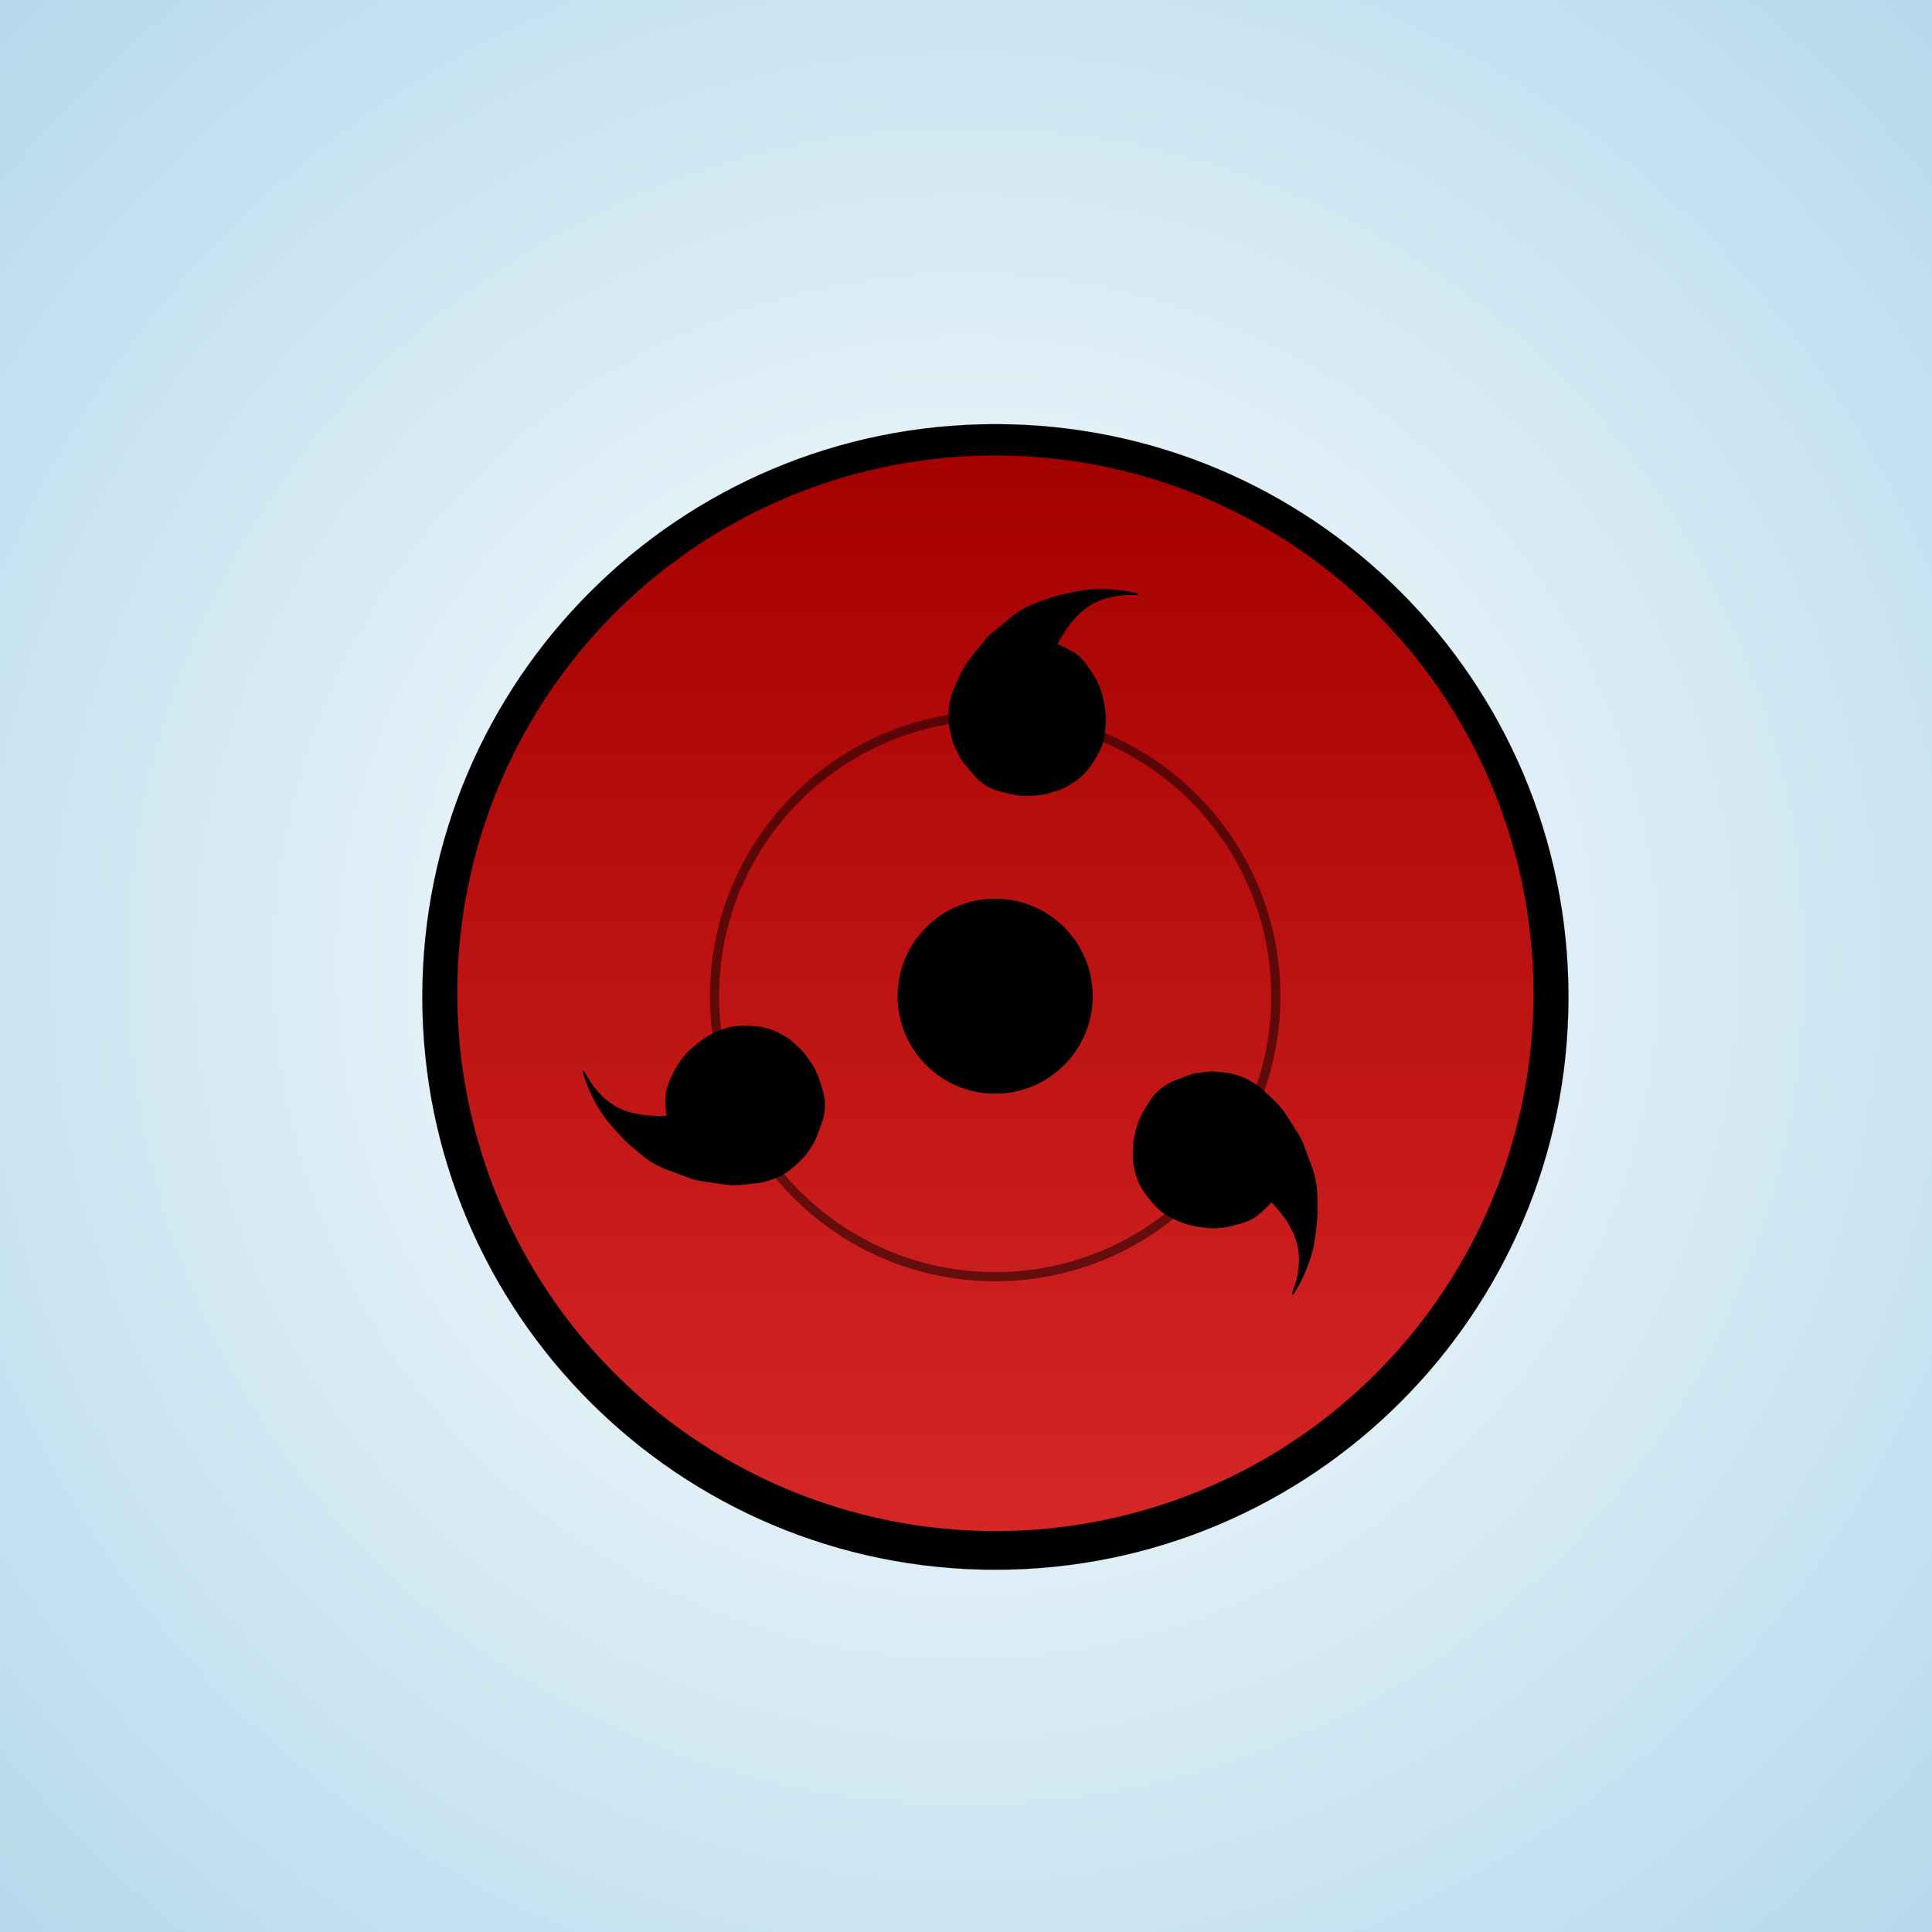 <svg width="21069" height="21069" viewBox="0 0 21069 21069" fill="none" xmlns="http://www.w3.org/2000/svg">
<rect width="21069" height="21069" fill="url(#paint0_radial_54_28)"/>
<g filter="url(#filter0_d_54_28)">
<path d="M16783.5 10538C16783.5 13987.8 13985.5 16784.5 10534 16784.5C7082.5 16784.5 4284.5 13987.8 4284.5 10538C4284.5 7088.14 7082.5 4291.48 10534 4291.48C13985.5 4291.48 16783.5 7088.14 16783.5 10538Z" fill="black" stroke="black"/>
<g filter="url(#filter1_if_54_28)">
<ellipse cx="10534" cy="10538" rx="5868.46" ry="5865.65" fill="url(#paint1_linear_54_28)"/>
<path d="M16402 10538C16402 13777.2 13774.8 16403.1 10534 16403.1C7293.21 16403.1 4666.04 13777.2 4666.04 10538C4666.04 7298.76 7293.21 4672.84 10534 4672.84C13774.8 4672.84 16402 7298.76 16402 10538Z" stroke="black"/>
</g>
<g filter="url(#filter2_f_54_28)">
<path d="M7470.86 10529.7C7470.86 8840.2 8841.1 7470.58 10531.4 7470.58C12221.8 7470.58 13592 8840.2 13592 10529.7C13592 12219.1 12221.8 13588.7 10531.4 13588.7C8841.1 13588.7 7470.86 12219.1 7470.86 10529.7Z" stroke="black" stroke-opacity="0.5" stroke-width="100"/>
</g>
<path d="M13878.9 12105.8C13840.5 12029.4 13811.4 11994.3 13767.1 11920.8C13751.3 11894.6 13742.7 11883.2 13726.3 11857.4C13689.7 11799.7 13671.5 11767.8 13624.5 11718.1C13592.3 11684 13574.3 11662.6 13538.8 11632C13468.9 11571.5 13437.1 11529 13358.3 11480.7C13265.3 11423.8 13206.9 11395.6 13100.3 11372.8C13050 11362.1 13007.1 11360.6 12956 11355C12873.8 11345.9 12833.5 11354.4 12751.5 11365.4C12673 11376 12631.1 11394.9 12557.3 11423.6C12477.7 11454.5 12429.8 11469.3 12361.1 11519.9C12268.8 11587.7 12232.3 11646.7 12172.7 11744.5C12116.3 11837.3 12089.1 11894.7 12063.4 12000.2L12062.4 12004.4C12046.5 12069.6 12037.2 12107.9 12034.7 12176.2C12031.7 12258.2 12026.4 12308.4 12044.7 12388.4C12061.7 12462.9 12067.1 12497.9 12098.9 12567.4C12138.8 12654.5 12184.4 12709.9 12246.2 12783.2C12328.1 12880.6 12394.7 12920.7 12510.1 12974.3C12604.1 13018 12662.9 13031.4 12765.3 13047.3C12837 13058.5 12878.2 13063.1 12950.6 13059.8C13029.9 13056.2 13074.2 13046 13150.9 13025.6C13227.7 13005.2 13272.7 12994.6 13342 12955.7C13413.8 12915.4 13496.4 12828.9 13529.6 12792.3C13536.7 12784.5 13540.3 12780.5 13544.8 12780.6C13549.2 12780.6 13552.7 12784.4 13559.7 12792.2C13581.3 12816.4 13621.5 12862 13647.9 12896.6C13691.2 12953.4 13715.5 12985.9 13749.4 13048.7C13777.3 13100.3 13792.5 13130.1 13810.6 13185.9C13829.5 13244.4 13836.4 13278.8 13842 13339.9C13848.4 13409.4 13844.9 13449.3 13835.9 13518.5C13826.8 13588.2 13818.6 13627.5 13795.7 13694C13795.1 13695.8 13794.5 13697.6 13793.9 13699.4C13775.1 13751.6 13765.7 13777.7 13770.4 13782.2C13771.9 13783.7 13774 13784.7 13776.2 13784.9C13782.6 13785.7 13796.1 13762.7 13823 13716.8C13855.4 13661.4 13873 13630.1 13898.7 13571.2C13934.3 13489.6 13952.4 13441.7 13978.7 13356.7C14006.5 13267.1 14012.4 13213.9 14025.5 13121C14044.2 12989.1 14049.5 12913.7 14046.7 12780.5C14044.8 12687.6 14045.7 12634.6 14028.2 12543.4C14011 12454.2 13991.9 12406 13959.5 12321.1C13930.7 12245.9 13884.3 12120 13879.8 12107.7L13879.8 12107.7C13879.6 12107.3 13879.5 12107 13879.4 12106.8C13879.3 12106.5 13879.1 12106.3 13878.9 12105.8Z" fill="black"/>
<path d="M7233.04 12526.9C7315.85 12548.2 7361.38 12549.4 7445.93 12564.3C7476.1 12569.6 7490.29 12570.7 7520.57 12575.3C7588.19 12585.7 7624.16 12593 7692.52 12590.3C7739.36 12588.4 7767.38 12588.9 7813.8 12582.4C7905.37 12569.4 7958.25 12573.5 8046.51 12545.8C8150.58 12513.2 8210.17 12487.8 8297.47 12422.5C8338.63 12391.7 8367.92 12360.4 8405.78 12325.6C8466.71 12269.7 8486.75 12233.7 8532.37 12164.7C8576.05 12098.7 8589.34 12054.6 8616.26 11980.2C8645.29 11900 8665.58 11854.2 8672.7 11769.1C8682.26 11655.1 8661.75 11588.7 8627.19 11479.6C8594.4 11376.1 8568.97 11317.9 8506.31 11229.1L8503.84 11225.6C8465.15 11170.8 8442.37 11138.6 8392.59 11091.8C8332.73 11035.6 8298.37 10998.7 8226.02 10959.8C8158.73 10923.6 8128.76 10904.6 8055.48 10882.9C7963.53 10855.7 7891.85 10853.6 7795.95 10851.9C7668.7 10849.6 7594.66 10873.4 7478.37 10925C7383.62 10967.1 7334.85 11002.5 7255.49 11069.2C7199.96 11115.8 7169.38 11143.8 7124.24 11200.5C7074.84 11262.6 7053.38 11302.7 7018.34 11373.8C6983.23 11445.1 6961.63 11486 6945.41 11563.7C6928.6 11644.3 6939.5 11763.4 6945.18 11812.4C6946.41 11823 6947.02 11828.3 6944.09 11831.6C6941.15 11834.9 6935.94 11835 6925.51 11835.1C6893.07 11835.6 6832.28 11835.9 6788.76 11833C6717.48 11828.2 6677.04 11825.1 6607.36 11809.4C6550.11 11796.5 6517.66 11788.3 6463.72 11765.2C6407.27 11741 6376.72 11723.6 6326.98 11687.6C6270.42 11646.7 6242.66 11617.8 6196.42 11565.6C6149.81 11512.9 6125.56 11480.9 6090.5 11420C6089.57 11418.3 6088.64 11416.7 6087.71 11415C6060.67 11366.5 6047.16 11342.3 6040.69 11342.8C6038.52 11343 6036.42 11344 6034.82 11345.4C6030.04 11349.8 6038.5 11375 6055.42 11425.5C6075.86 11486.4 6087.9 11520.2 6115.39 11578.3C6153.44 11658.7 6177.73 11703.8 6224.48 11779.5C6273.79 11859.4 6309.95 11898.8 6371.33 11969.8C6458.47 12070.6 6511.85 12124.1 6614.08 12209.7C6685.31 12269.3 6724.68 12304.8 6804.97 12351.6C6883.53 12397.3 6932.43 12414.6 7017.77 12446C7093.35 12473.8 7218.79 12521.6 7230.98 12526.3L7230.98 12526.3C7231.44 12526.4 7231.68 12526.5 7231.95 12526.6C7232.21 12526.7 7232.49 12526.8 7233.04 12526.9Z" fill="black"/>
<path d="M10468.7 6590.56C10408.9 6651.62 10385.1 6690.43 10329.8 6756.16C10310.2 6779.61 10302.1 6791.36 10283 6815.25C10240.2 6868.61 10215.9 6896.09 10184 6956.62C10162.2 6998.09 10147.8 7022.1 10130.3 7065.56C10095.7 7151.28 10065.8 7195.05 10045.6 7285.26C10021.8 7391.64 10014 7455.95 10026.9 7564.16C10033 7615.18 10045.5 7656.2 10056.7 7706.35C10074.7 7787.06 10095.9 7822.41 10132.8 7896.38C10168.2 7967.21 10199.8 8000.74 10250.8 8061.26C10305.8 8126.51 10335.3 8166.97 10405.4 8215.64C10499.5 8280.95 10567.2 8296.38 10679.1 8321.02C10785.2 8344.4 10848.3 8351.48 10956.5 8341.61L10960.8 8341.22C11027.6 8335.13 11066.9 8331.55 11132.3 8311.83C11211 8288.12 11260.2 8276.86 11330 8233.68C11395 8193.52 11426.5 8177.07 11481.9 8124.48C11551.4 8058.49 11589.1 7997.48 11638.5 7915.34C11704.2 7806.34 11720.6 7730.37 11734 7603.87C11744.9 7500.8 11738.6 7440.88 11720.5 7338.85C11707.8 7267.47 11698.9 7227.03 11672.3 7159.59C11643.3 7085.79 11619.2 7047.17 11575.1 6981.26C11530.9 6915.24 11506.3 6876.11 11447.1 6823.19C11385.7 6768.35 11277 6718.24 11231.7 6698.65C11221.9 6694.43 11217 6692.32 11215.6 6688.11C11214.2 6683.9 11216.7 6679.35 11221.8 6670.24C11237.7 6641.95 11267.8 6589.19 11292.1 6552.97C11331.8 6493.63 11354.8 6460.18 11403.2 6407.73C11443 6364.64 11466.3 6340.62 11513.3 6305.48C11562.5 6268.71 11592.9 6250.98 11648.9 6225.92C11712.6 6197.42 11751.5 6187.82 11819.9 6173.92C11888.9 6159.92 11928.7 6154.93 11999.1 6155.05C12000.9 6155.05 12002.8 6155.07 12004.7 6155.1L12004.7 6155.1C12060.3 6155.96 12088 6156.39 12090.8 6150.51C12091.7 6148.53 12091.9 6146.23 12091.4 6144.1C12090 6137.78 12064 6132.49 12011.8 6121.93C11948.8 6109.16 11913.5 6102.67 11849.4 6097.42C11760.7 6090.15 11709.5 6088.62 11620.5 6091.23C11526.7 6093.99 11474.5 6105.61 11382.3 6123.23C11251.3 6148.24 11178.3 6167.69 11053 6213.41C10965.8 6245.26 10915.3 6261.58 10834.7 6307.7C10755.7 6352.83 10716.3 6386.5 10646.4 6444.67C10584.5 6496.19 10480.4 6580.88 10470.3 6589.1L10470.3 6589.1C10469.9 6589.42 10469.7 6589.58 10469.5 6589.77C10469.3 6589.96 10469.1 6590.16 10468.7 6590.56L10468.7 6590.56Z" fill="black"/>
<g filter="url(#filter3_d_54_28)">
<ellipse cx="10531.4" cy="10529.7" rx="1063.69" ry="1063.18" transform="rotate(-180 10531.4 10529.7)" fill="url(#paint2_linear_54_28)"/>
</g>
</g>
<defs>
<filter id="filter0_d_54_28" x="4284" y="4290.98" width="13071" height="13078" filterUnits="userSpaceOnUse" color-interpolation-filters="sRGB">
<feFlood flood-opacity="0" result="BackgroundImageFix"/>
<feColorMatrix in="SourceAlpha" type="matrix" values="0 0 0 0 0 0 0 0 0 0 0 0 0 0 0 0 0 0 127 0" result="hardAlpha"/>
<feOffset dx="321" dy="334"/>
<feGaussianBlur stdDeviation="125"/>
<feComposite in2="hardAlpha" operator="out"/>
<feColorMatrix type="matrix" values="0 0 0 0 0 0 0 0 0 0 0 0 0 0 0 0 0 0 0.25 0"/>
<feBlend mode="normal" in2="BackgroundImageFix" result="effect1_dropShadow_54_28"/>
<feBlend mode="normal" in="SourceGraphic" in2="effect1_dropShadow_54_28" result="shape"/>
</filter>
<filter id="filter1_if_54_28" x="4655.54" y="4632.34" width="11756.9" height="11781.3" filterUnits="userSpaceOnUse" color-interpolation-filters="sRGB">
<feFlood flood-opacity="0" result="BackgroundImageFix"/>
<feBlend mode="normal" in="SourceGraphic" in2="BackgroundImageFix" result="shape"/>
<feColorMatrix in="SourceAlpha" type="matrix" values="0 0 0 0 0 0 0 0 0 0 0 0 0 0 0 0 0 0 127 0" result="hardAlpha"/>
<feOffset dy="-40"/>
<feGaussianBlur stdDeviation="51"/>
<feComposite in2="hardAlpha" operator="arithmetic" k2="-1" k3="1"/>
<feColorMatrix type="matrix" values="0 0 0 0 1 0 0 0 0 0 0 0 0 0 0 0 0 0 0.5 0"/>
<feBlend mode="normal" in2="shape" result="effect1_innerShadow_54_28"/>
<feGaussianBlur stdDeviation="5" result="effect2_foregroundBlur_54_28"/>
</filter>
<filter id="filter2_f_54_28" x="7320.86" y="7320.58" width="6421.14" height="6418.16" filterUnits="userSpaceOnUse" color-interpolation-filters="sRGB">
<feFlood flood-opacity="0" result="BackgroundImageFix"/>
<feBlend mode="normal" in="SourceGraphic" in2="BackgroundImageFix" result="shape"/>
<feGaussianBlur stdDeviation="50" result="effect1_foregroundBlur_54_28"/>
</filter>
<filter id="filter3_d_54_28" x="9367.74" y="9366.48" width="2327.38" height="2326.36" filterUnits="userSpaceOnUse" color-interpolation-filters="sRGB">
<feFlood flood-opacity="0" result="BackgroundImageFix"/>
<feColorMatrix in="SourceAlpha" type="matrix" values="0 0 0 0 0 0 0 0 0 0 0 0 0 0 0 0 0 0 127 0" result="hardAlpha"/>
<feOffset/>
<feGaussianBlur stdDeviation="50"/>
<feComposite in2="hardAlpha" operator="out"/>
<feColorMatrix type="matrix" values="0 0 0 0 0 0 0 0 0 0 0 0 0 0 0 0 0 0 0.5 0"/>
<feBlend mode="normal" in2="BackgroundImageFix" result="effect1_dropShadow_54_28"/>
<feBlend mode="normal" in="SourceGraphic" in2="effect1_dropShadow_54_28" result="shape"/>
</filter>
<radialGradient id="paint0_radial_54_28" cx="0" cy="0" r="1" gradientUnits="userSpaceOnUse" gradientTransform="translate(10534 10535) rotate(-180) scale(17155)">
<stop stop-color="white"/>
<stop offset="1" stop-color="#A9D3E8"/>
<stop offset="1" stop-color="#A9D3E8"/>
</radialGradient>
<linearGradient id="paint1_linear_54_28" x1="10534" y1="4672.34" x2="10534" y2="16403.6" gradientUnits="userSpaceOnUse">
<stop stop-color="#A50000"/>
<stop offset="1" stop-color="#D62626"/>
</linearGradient>
<linearGradient id="paint2_linear_54_28" x1="10531.4" y1="9466.48" x2="10531.4" y2="11592.8" gradientUnits="userSpaceOnUse">
<stop/>
<stop offset="1"/>
</linearGradient>
</defs>
</svg>
